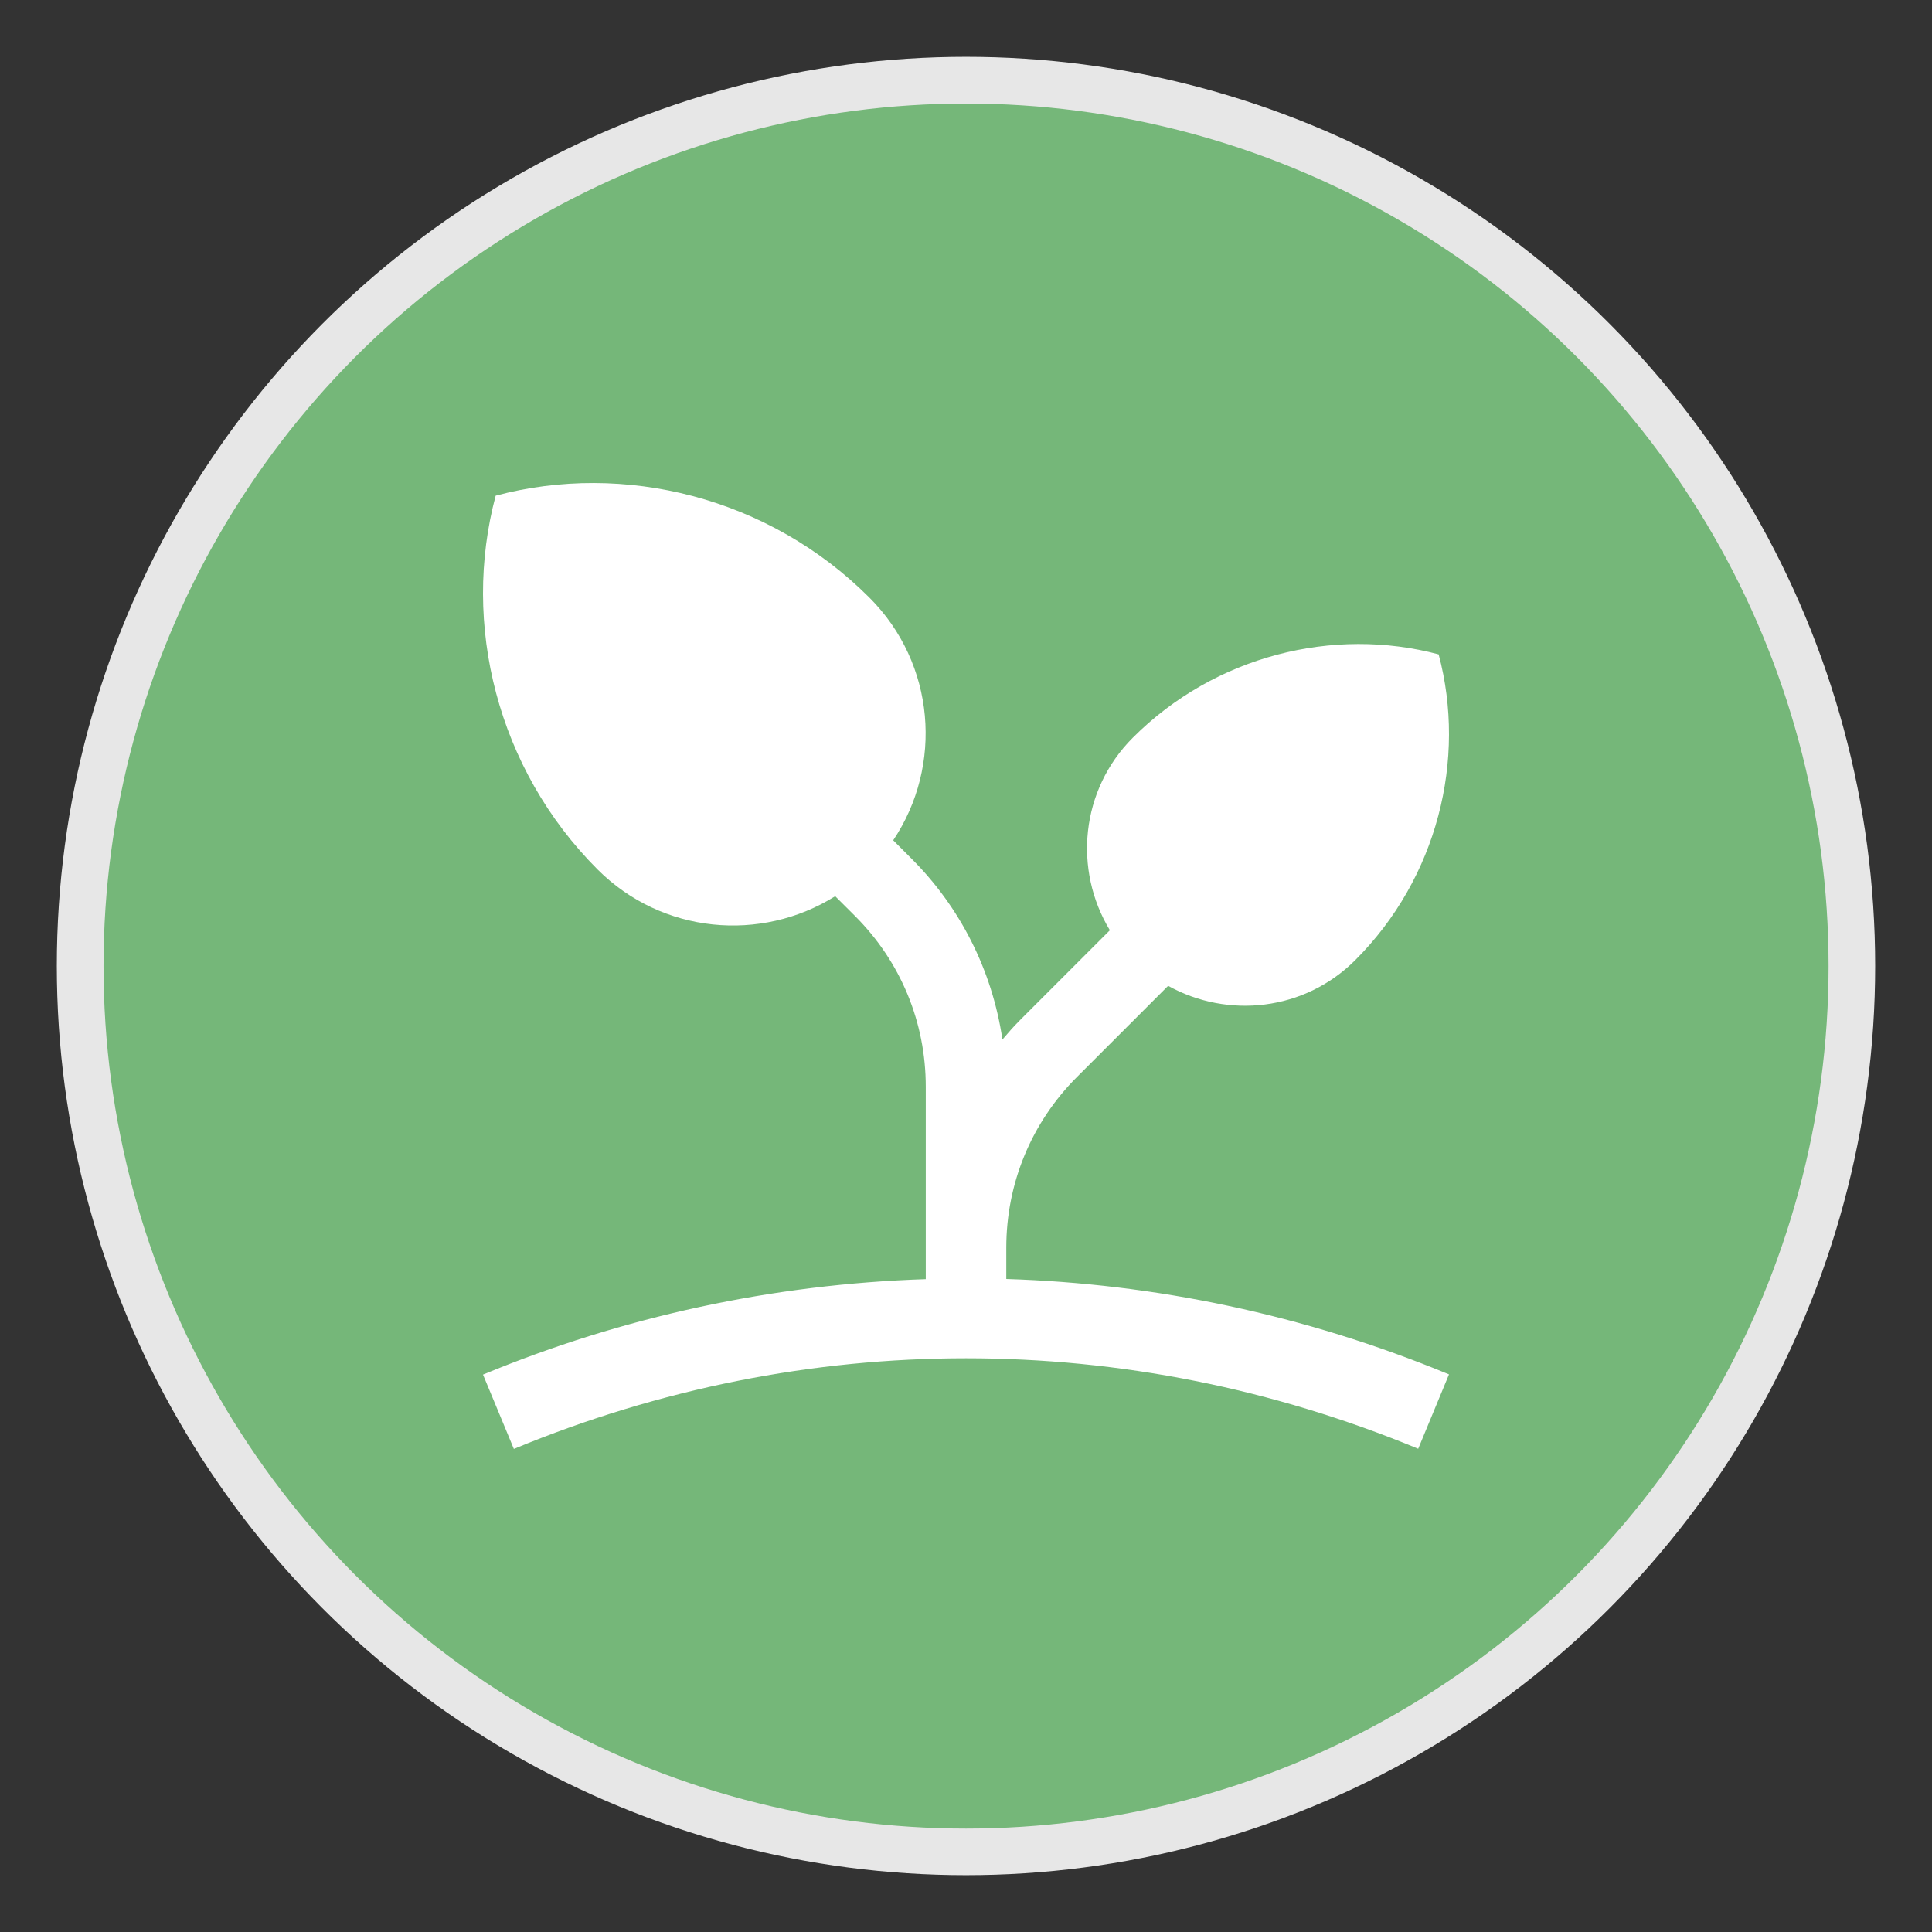 <?xml version="1.0" encoding="utf-8"?>
<svg xmlns="http://www.w3.org/2000/svg" width="34" height="34" viewBox="0 0 34 34" fill="none">
<rect x="0" y="0" width="34" height="34" fill="#333333" stroke="none"/>
<circle cx="17" cy="17" r="15.5" stroke="#E7E7E7"/>
<circle cx="17" cy="17" r="15" fill="#75B779"/>
<circle cx="17.001" cy="17.001" r="15.179" fill="#75B779"/>
<g clip-path="url(#clip0_2450_150583)">
<path d="M17.709 22.508V21.958C17.709 20.823 18.151 19.756 18.953 18.953L20.557 17.349C21.609 17.933 22.956 17.79 23.85 16.897C25.299 15.449 25.81 13.361 25.318 11.516C23.472 11.023 21.384 11.534 19.936 12.982C19.016 13.902 18.887 15.306 19.532 16.371L17.952 17.951C17.842 18.061 17.741 18.176 17.641 18.294C17.459 17.063 16.888 15.958 16.048 15.118L15.719 14.788C16.6 13.473 16.462 11.678 15.3 10.517C13.529 8.746 10.977 8.121 8.723 8.723C8.121 10.978 8.745 13.53 10.516 15.301C11.652 16.437 13.393 16.589 14.698 15.772L15.047 16.12C15.85 16.923 16.292 17.989 16.292 19.125V22.511C13.598 22.599 10.958 23.172 8.5 24.191L9.043 25.499C14.174 23.373 19.827 23.372 24.958 25.496L25.5 24.187C22.948 23.131 20.314 22.59 17.709 22.508Z" fill="white"/>
</g>
<defs>
<clipPath id="clip0_2450_150583">
<rect width="17" height="17" fill="white" transform="translate(8.5 8.5)"/>
</clipPath>
</defs>
</svg>